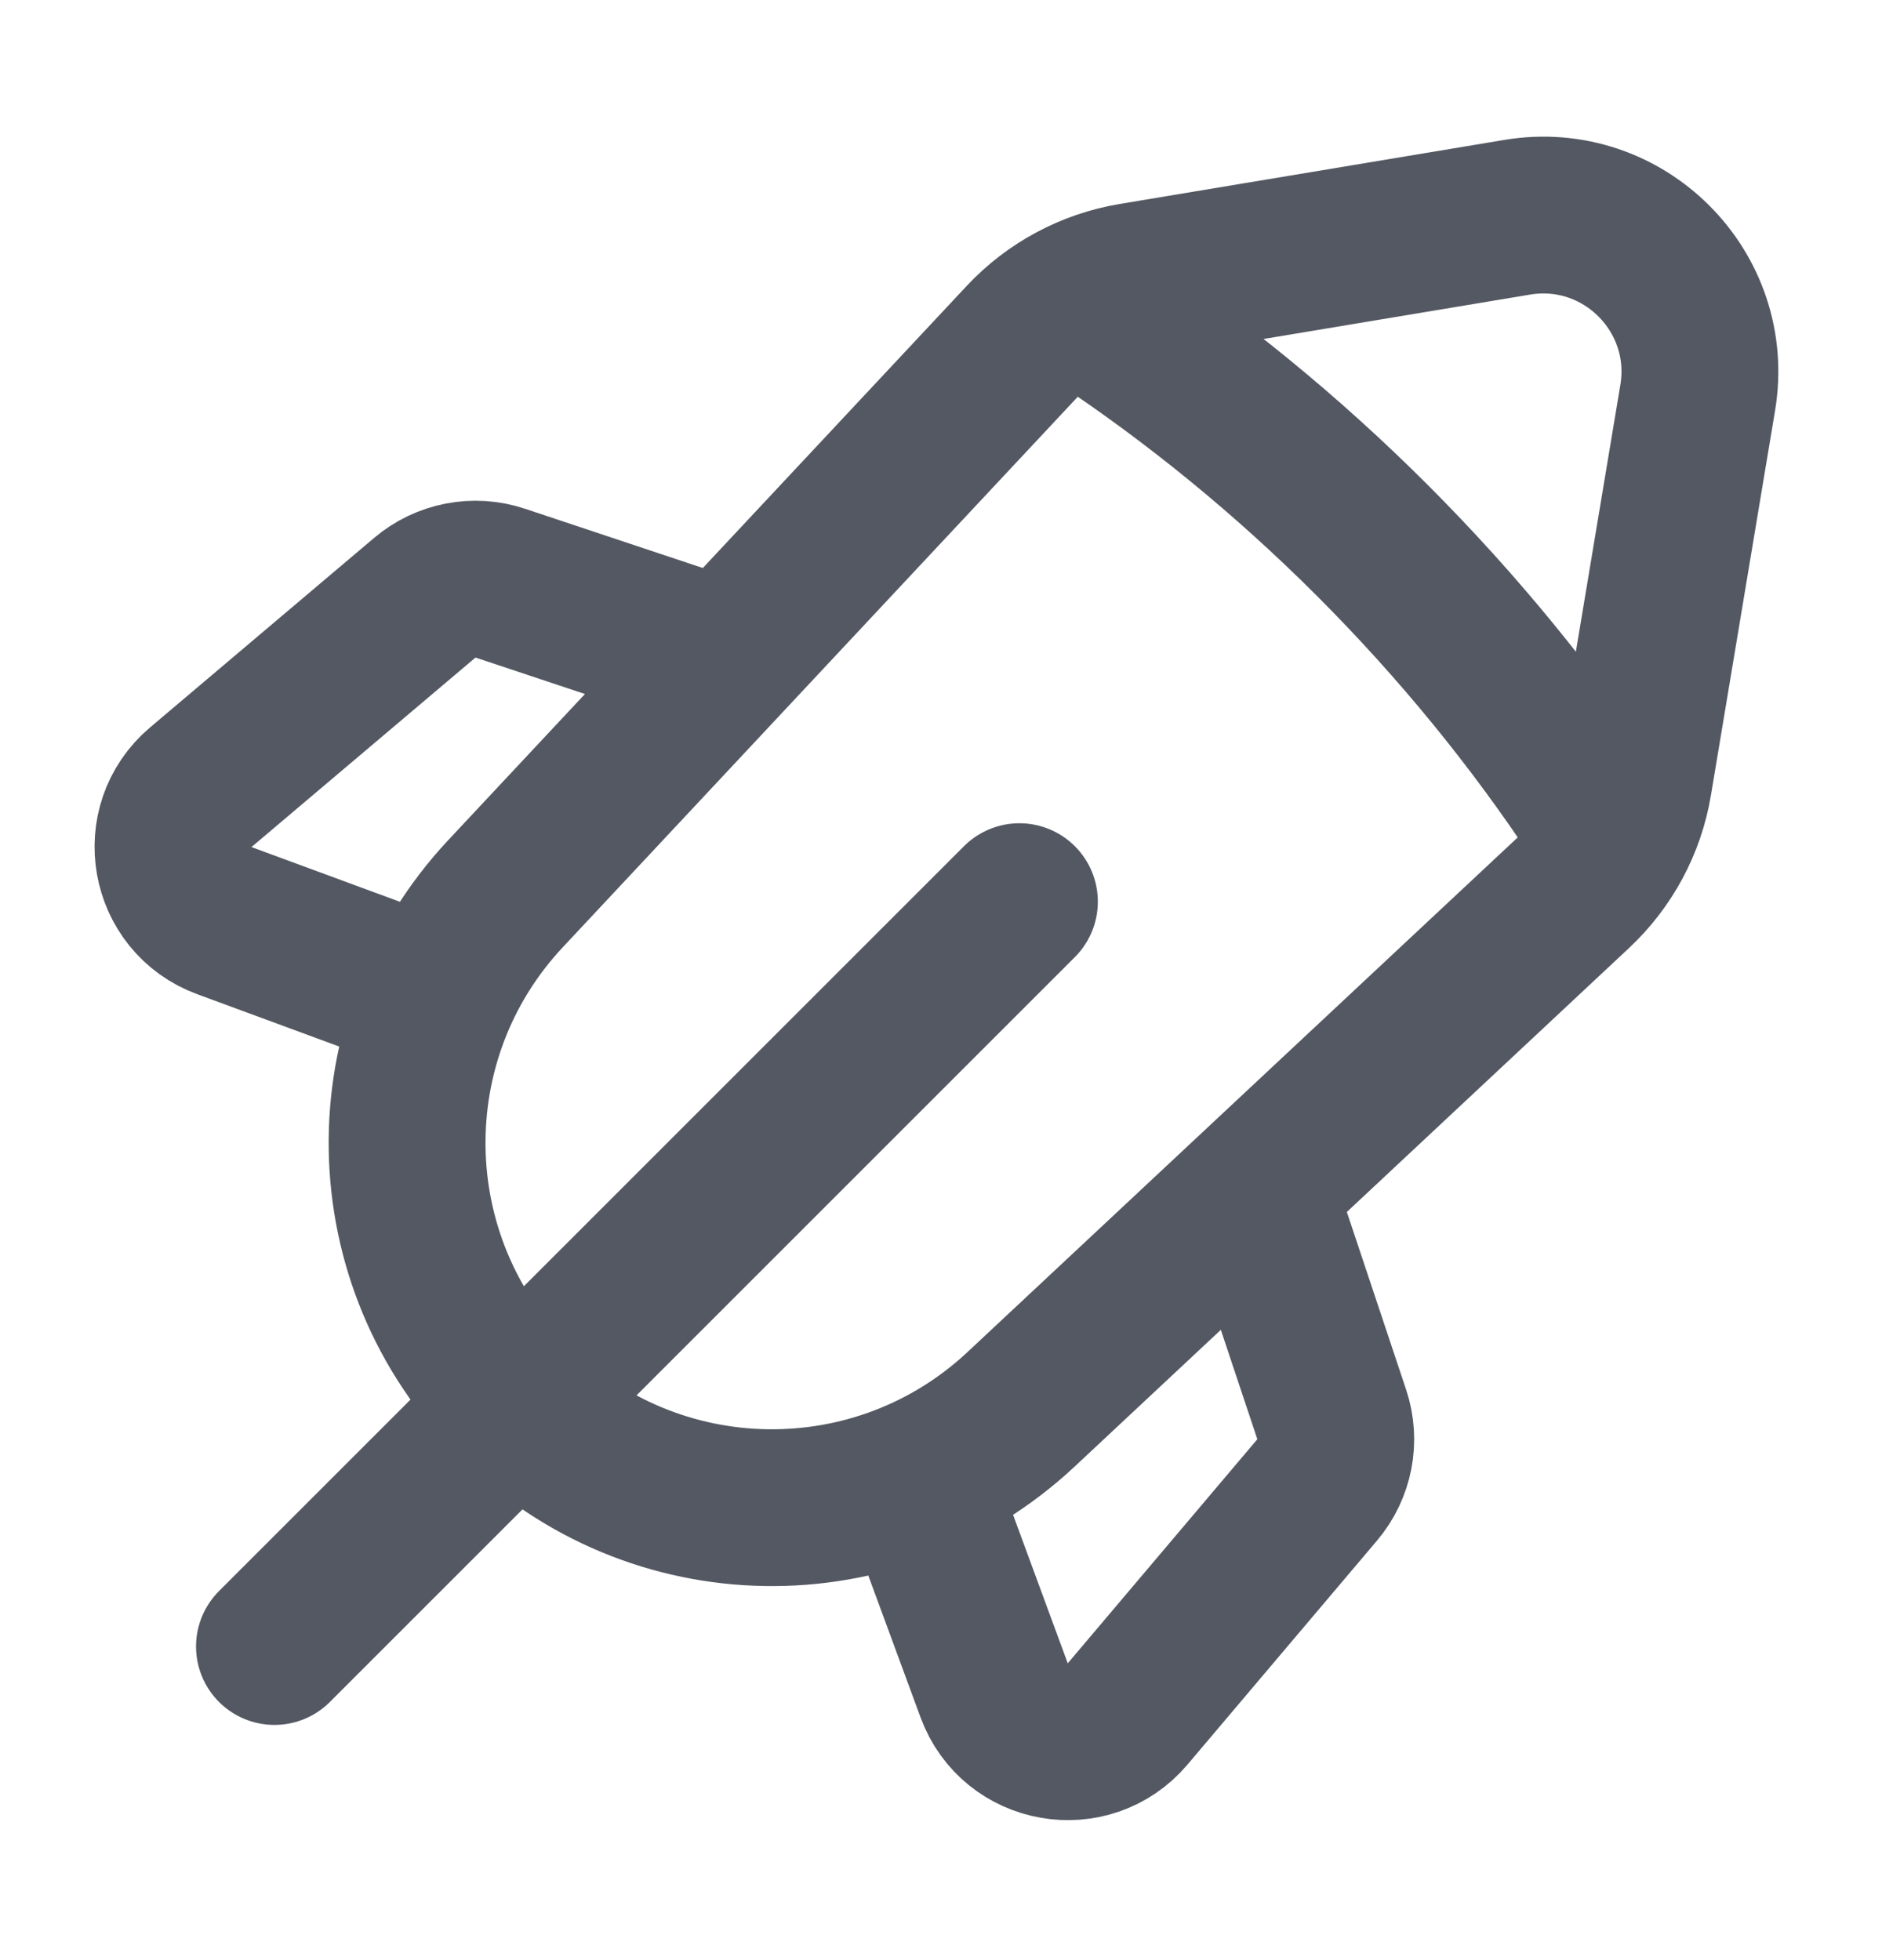 <svg xmlns="http://www.w3.org/2000/svg" width="24" height="25" viewBox="0 0 24 25" fill="none"><path d="M13 11.5L3.5 21M14.018 4.038C15.236 4.847 16.407 5.799 17.501 6.893C18.604 7.997 19.564 9.178 20.377 10.408M9.255 8.396L6.38 7.438C6.049 7.327 5.684 7.398 5.418 7.623L2.56 10.041C1.975 10.536 2.142 11.477 2.861 11.742L5.568 12.74M11.681 18.852L12.678 21.56C12.943 22.279 13.885 22.445 14.38 21.86L16.797 19.003C17.023 18.736 17.093 18.372 16.983 18.041L16.024 15.166M19.348 2.771L14.442 3.588C13.912 3.677 13.426 3.937 13.059 4.329L6.446 11.399C4.732 13.231 4.78 16.092 6.554 17.867C8.328 19.641 11.19 19.689 13.022 17.974L20.091 11.361C20.483 10.994 20.744 10.508 20.832 9.979L21.65 5.072C21.875 3.719 20.702 2.545 19.348 2.771Z" stroke="#535862" stroke-width="2" stroke-linecap="round" stroke-linejoin="round"></path></svg>